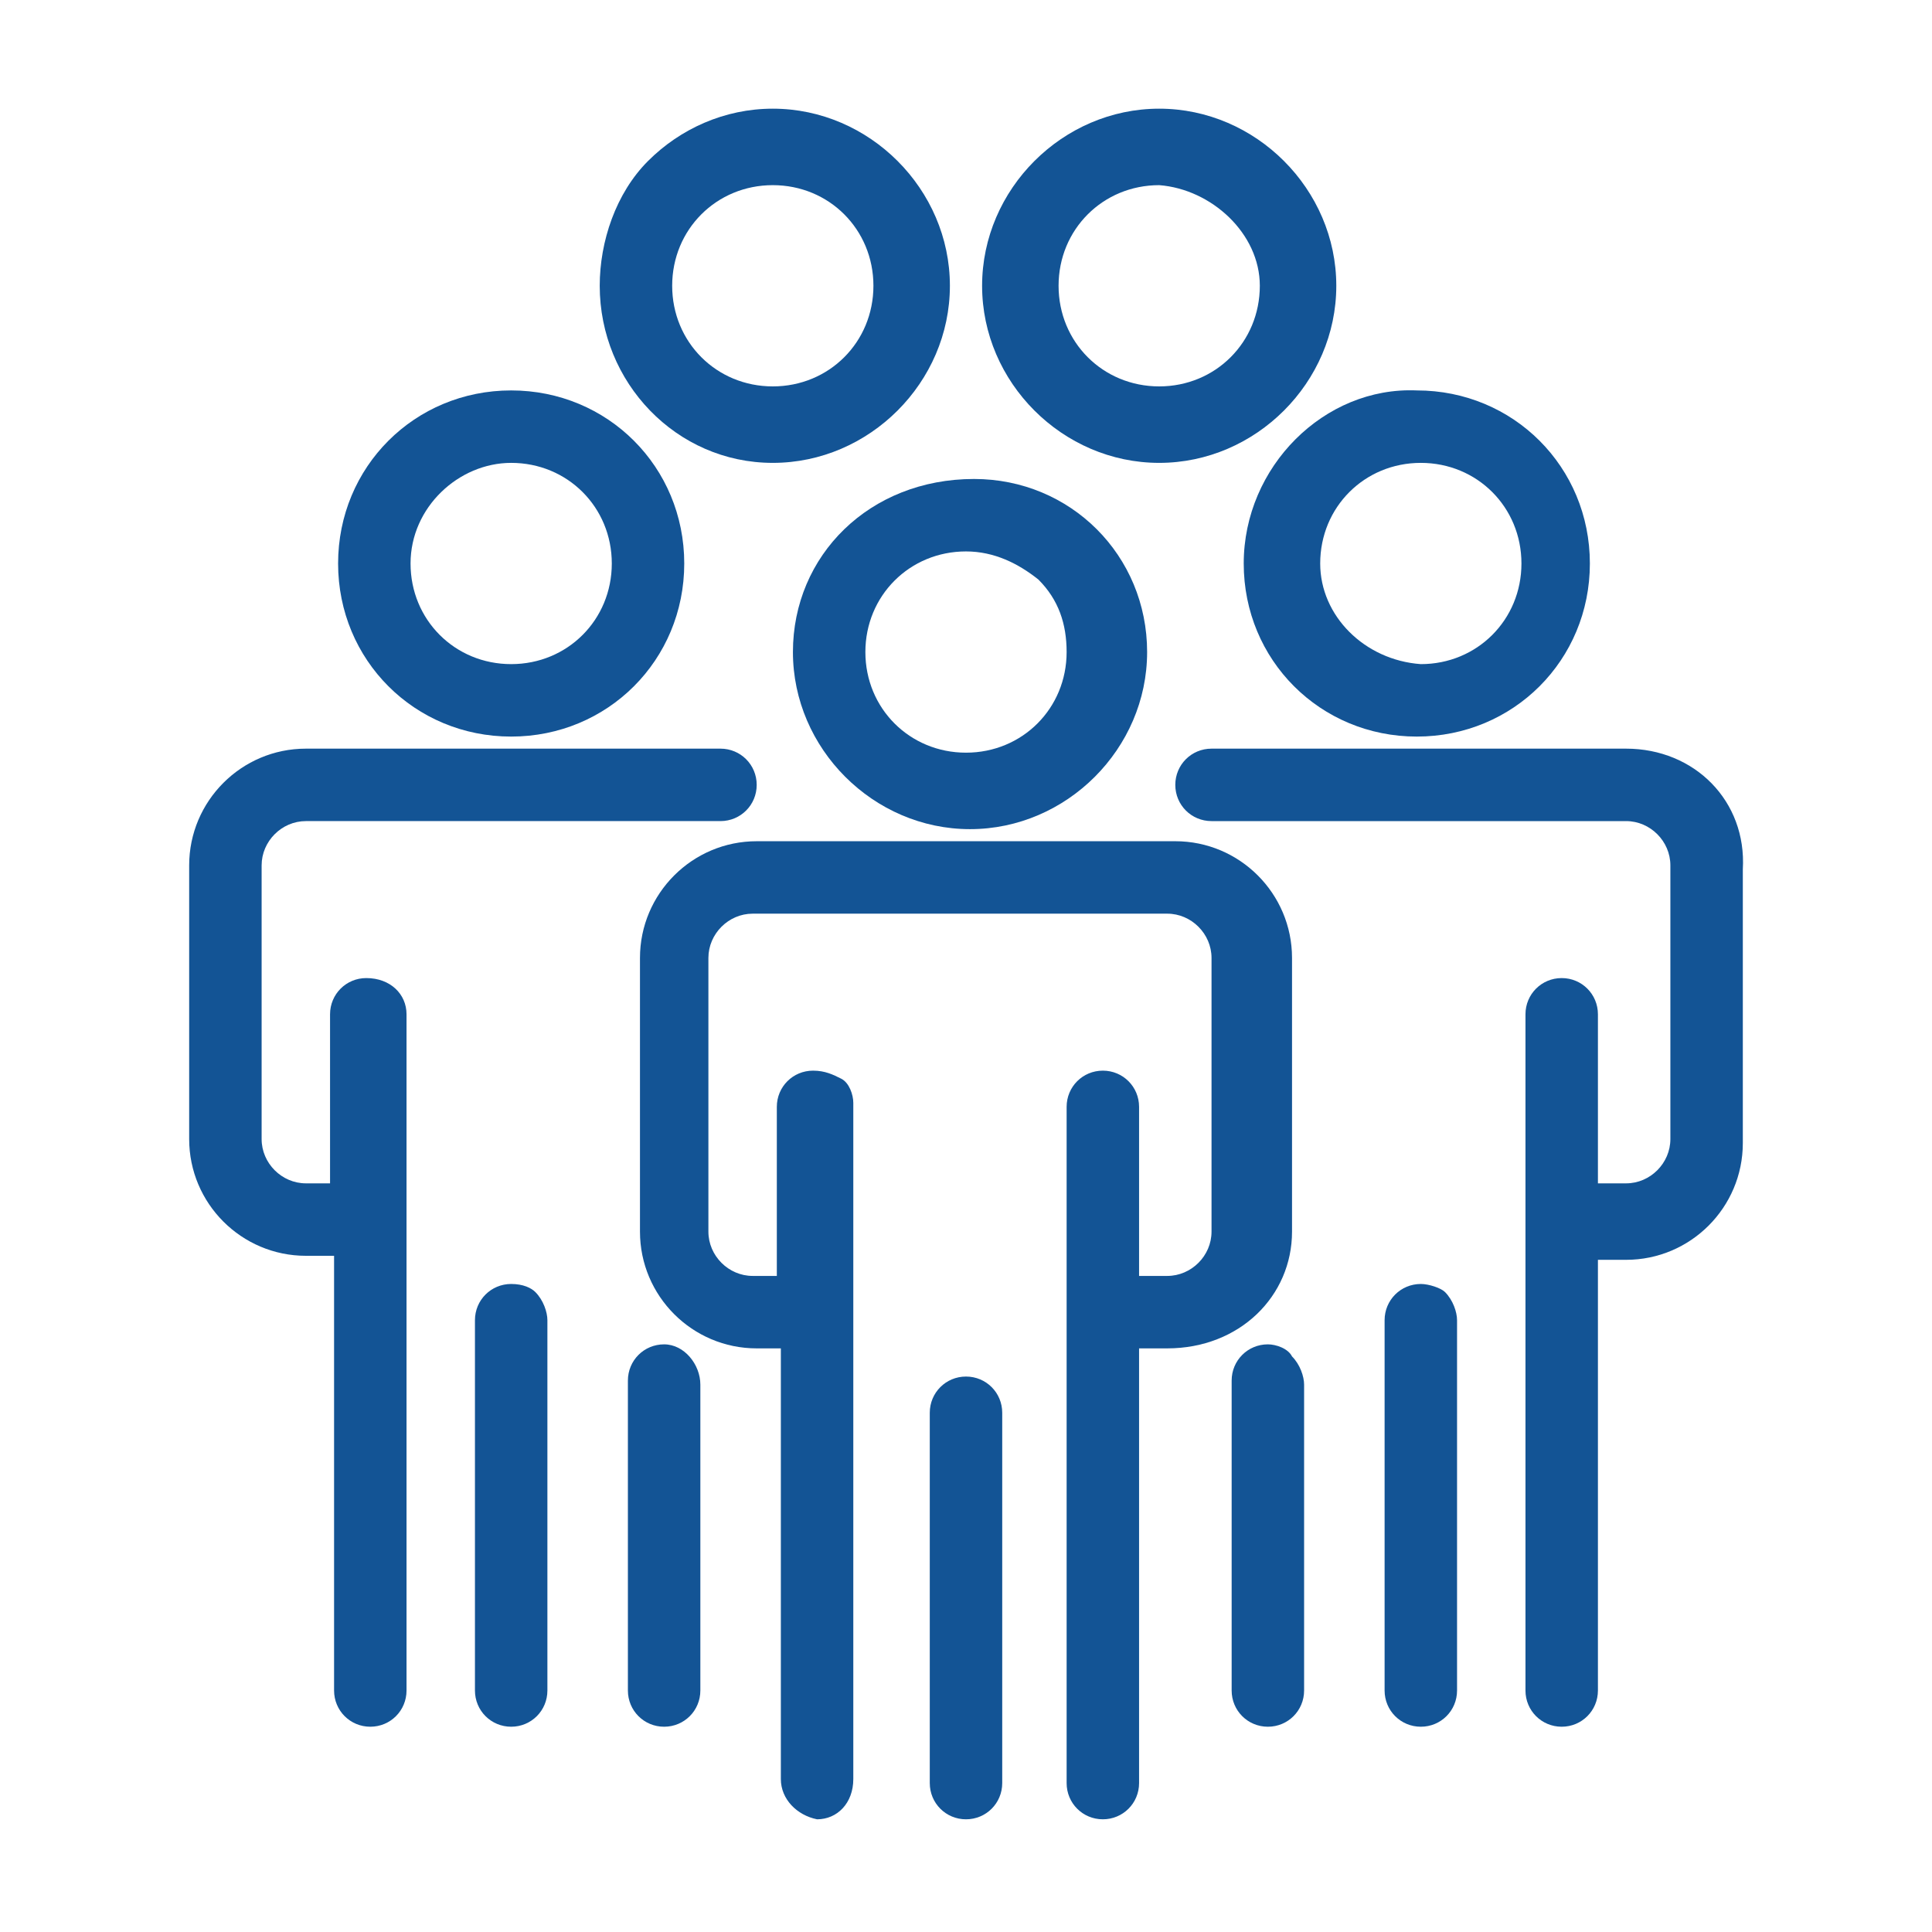 <?xml version="1.0" encoding="utf-8"?>
<!-- Generator: Adobe Illustrator 24.2.3, SVG Export Plug-In . SVG Version: 6.00 Build 0)  -->
<svg version="1.1" id="Layer_1" xmlns="http://www.w3.org/2000/svg" xmlns:xlink="http://www.w3.org/1999/xlink" x="0px" y="0px"
	 viewBox="0 0 48 48" style="enable-background:new 0 0 48 48;" xml:space="preserve">
<style type="text/css">
	.st0{fill:#135495;}
</style>
<g>
	<path class="st0" d="M19.7,16.2c0,1.2,0.5,2.3,1.3,3.1c0.8,0.8,1.9,1.3,3.1,1.3c0,0,0,0,0,0c1.2,0,2.3-0.5,3.1-1.3
		c0.8-0.8,1.3-1.9,1.3-3.1c0-2.4-1.9-4.3-4.3-4.3C21.6,11.9,19.7,13.8,19.7,16.2z M21.5,16.2c0-1.4,1.1-2.5,2.5-2.5
		c0.7,0,1.3,0.3,1.8,0.7c0.5,0.5,0.7,1.1,0.7,1.8c0,1.4-1.1,2.5-2.5,2.5c0,0,0,0,0,0C22.6,18.7,21.5,17.6,21.5,16.2z"/>
	<path class="st0" d="M32.1,30.6v-6.8c0-1.6-1.3-2.9-2.9-2.9H18.8c-1.6,0-2.9,1.3-2.9,2.9v6.8c0,1.6,1.3,2.9,2.9,2.9h0.6v10.7
		c0,0.5,0.4,0.9,0.9,1c0,0,0,0,0,0c0.5,0,0.9-0.4,0.9-1V27.4c0-0.2-0.1-0.5-0.3-0.6s-0.4-0.2-0.7-0.2c-0.5,0-0.9,0.4-0.9,0.9v4.2
		h-0.6c-0.6,0-1.1-0.5-1.1-1.1v-6.8c0-0.6,0.5-1.1,1.1-1.1h10.3c0.6,0,1.1,0.5,1.1,1.1v6.8c0,0.6-0.5,1.1-1.1,1.1h-0.7v-4.2
		c0-0.5-0.4-0.9-0.9-0.9s-0.9,0.4-0.9,0.9v16.8c0,0.5,0.4,0.9,0.9,0.9s0.9-0.4,0.9-0.9V33.5h0.7C30.8,33.5,32.1,32.2,32.1,30.6z"/>
	<path class="st0" d="M24,34.2c-0.5,0-0.9,0.4-0.9,0.9v9.2c0,0.5,0.4,0.9,0.9,0.9c0.5,0,0.9-0.4,0.9-0.9v-9.2
		C24.9,34.6,24.5,34.2,24,34.2z"/>
	<path class="st0" d="M30.9,14c0,2.4,1.9,4.3,4.3,4.3s4.3-1.9,4.3-4.3c0-2.4-1.9-4.3-4.3-4.3C32.9,9.6,30.9,11.6,30.9,14z M32.8,14
		c0-1.4,1.1-2.5,2.5-2.5c1.4,0,2.5,1.1,2.5,2.5c0,1.4-1.1,2.5-2.5,2.5C33.9,16.4,32.8,15.3,32.8,14z"/>
	<path class="st0" d="M19.2,11.5c1.2,0,2.3-0.5,3.1-1.3c0.8-0.8,1.3-1.9,1.3-3.1c0-1.2-0.5-2.3-1.3-3.1c-0.8-0.8-1.9-1.3-3.1-1.3
		c0,0,0,0,0,0c-1.2,0-2.3,0.5-3.1,1.3S14.9,6,14.9,7.1C14.9,9.5,16.8,11.5,19.2,11.5z M19.2,9.6c-1.4,0-2.5-1.1-2.5-2.5
		c0-1.4,1.1-2.5,2.5-2.5c1.4,0,2.5,1.1,2.5,2.5C21.7,8.5,20.6,9.6,19.2,9.6z"/>
	<path class="st0" d="M28.8,11.5c1.2,0,2.3-0.5,3.1-1.3c0.8-0.8,1.3-1.9,1.3-3.1c0-1.2-0.5-2.3-1.3-3.1s-1.9-1.3-3.1-1.3
		c0,0,0,0,0,0c-1.2,0-2.3,0.5-3.1,1.3c-0.8,0.8-1.3,1.9-1.3,3.1C24.4,9.5,26.4,11.5,28.8,11.5z M31.3,7.1c0,1.4-1.1,2.5-2.5,2.5
		c-1.4,0-2.5-1.1-2.5-2.5c0-1.4,1.1-2.5,2.5-2.5C30.1,4.7,31.3,5.8,31.3,7.1z"/>
	<path class="st0" d="M40.4,18.6H30.1c-0.5,0-0.9,0.4-0.9,0.9c0,0.5,0.4,0.9,0.9,0.9h10.3h0c0.6,0,1.1,0.5,1.1,1.1v6.8
		c0,0.6-0.5,1.1-1.1,1.1h-0.7v-4.2c0-0.5-0.4-0.9-0.9-0.9s-0.9,0.4-0.9,0.9V42c0,0.5,0.4,0.9,0.9,0.9s0.9-0.4,0.9-0.9V31.3h0.7
		c1.6,0,2.9-1.3,2.9-2.9v-6.8C43.4,19.9,42.1,18.6,40.4,18.6z"/>
	<path class="st0" d="M31.5,33.4L31.5,33.4c-0.5,0-0.9,0.4-0.9,0.9V42c0,0.5,0.4,0.9,0.9,0.9c0.5,0,0.9-0.4,0.9-0.9v-7.6
		c0-0.2-0.1-0.5-0.3-0.7C32,33.5,31.7,33.4,31.5,33.4z"/>
	<path class="st0" d="M35.3,31.9L35.3,31.9c-0.5,0-0.9,0.4-0.9,0.9V42c0,0.5,0.4,0.9,0.9,0.9c0.5,0,0.9-0.4,0.9-0.9v-9.2
		c0-0.2-0.1-0.5-0.3-0.7C35.8,32,35.5,31.9,35.3,31.9z M35.3,32.2L35.3,32.2L35.3,32.2L35.3,32.2z"/>
	<path class="st0" d="M12.7,18.3L12.7,18.3c2.4,0,4.3-1.9,4.3-4.3c0-2.4-1.9-4.3-4.3-4.3S8.4,11.6,8.4,14
		C8.4,16.4,10.3,18.3,12.7,18.3z M12.7,11.5L12.7,11.5c1.4,0,2.5,1.1,2.5,2.5c0,1.4-1.1,2.5-2.5,2.5c-1.4,0-2.5-1.1-2.5-2.5
		C10.2,12.6,11.4,11.5,12.7,11.5z"/>
	<path class="st0" d="M16.5,33.4c-0.5,0-0.9,0.4-0.9,0.9V42c0,0.5,0.4,0.9,0.9,0.9c0.5,0,0.9-0.4,0.9-0.9v-7.6
		C17.4,33.9,17,33.4,16.5,33.4z"/>
	<path class="st0" d="M9.1,24.3L9.1,24.3c-0.5,0-0.9,0.4-0.9,0.9v4.2H7.6c-0.6,0-1.1-0.5-1.1-1.1v-6.8c0-0.6,0.5-1.1,1.1-1.1h0h10.3
		c0.5,0,0.9-0.4,0.9-0.9s-0.4-0.9-0.9-0.9H7.6c-1.6,0-2.9,1.3-2.9,2.9v6.8c0,1.6,1.3,2.9,2.9,2.9h0.7V42c0,0.5,0.4,0.9,0.9,0.9
		c0.5,0,0.9-0.4,0.9-0.9V25.2C10.1,24.7,9.7,24.3,9.1,24.3z"/>
	<path class="st0" d="M12.7,31.9L12.7,31.9c-0.5,0-0.9,0.4-0.9,0.9V42c0,0.5,0.4,0.9,0.9,0.9c0,0,0,0,0,0c0.5,0,0.9-0.4,0.9-0.9
		v-9.2c0-0.2-0.1-0.5-0.3-0.7C13.2,32,13,31.9,12.7,31.9z M12.7,32.2L12.7,32.2L12.7,32.2L12.7,32.2z"/>
</g>
</svg>
